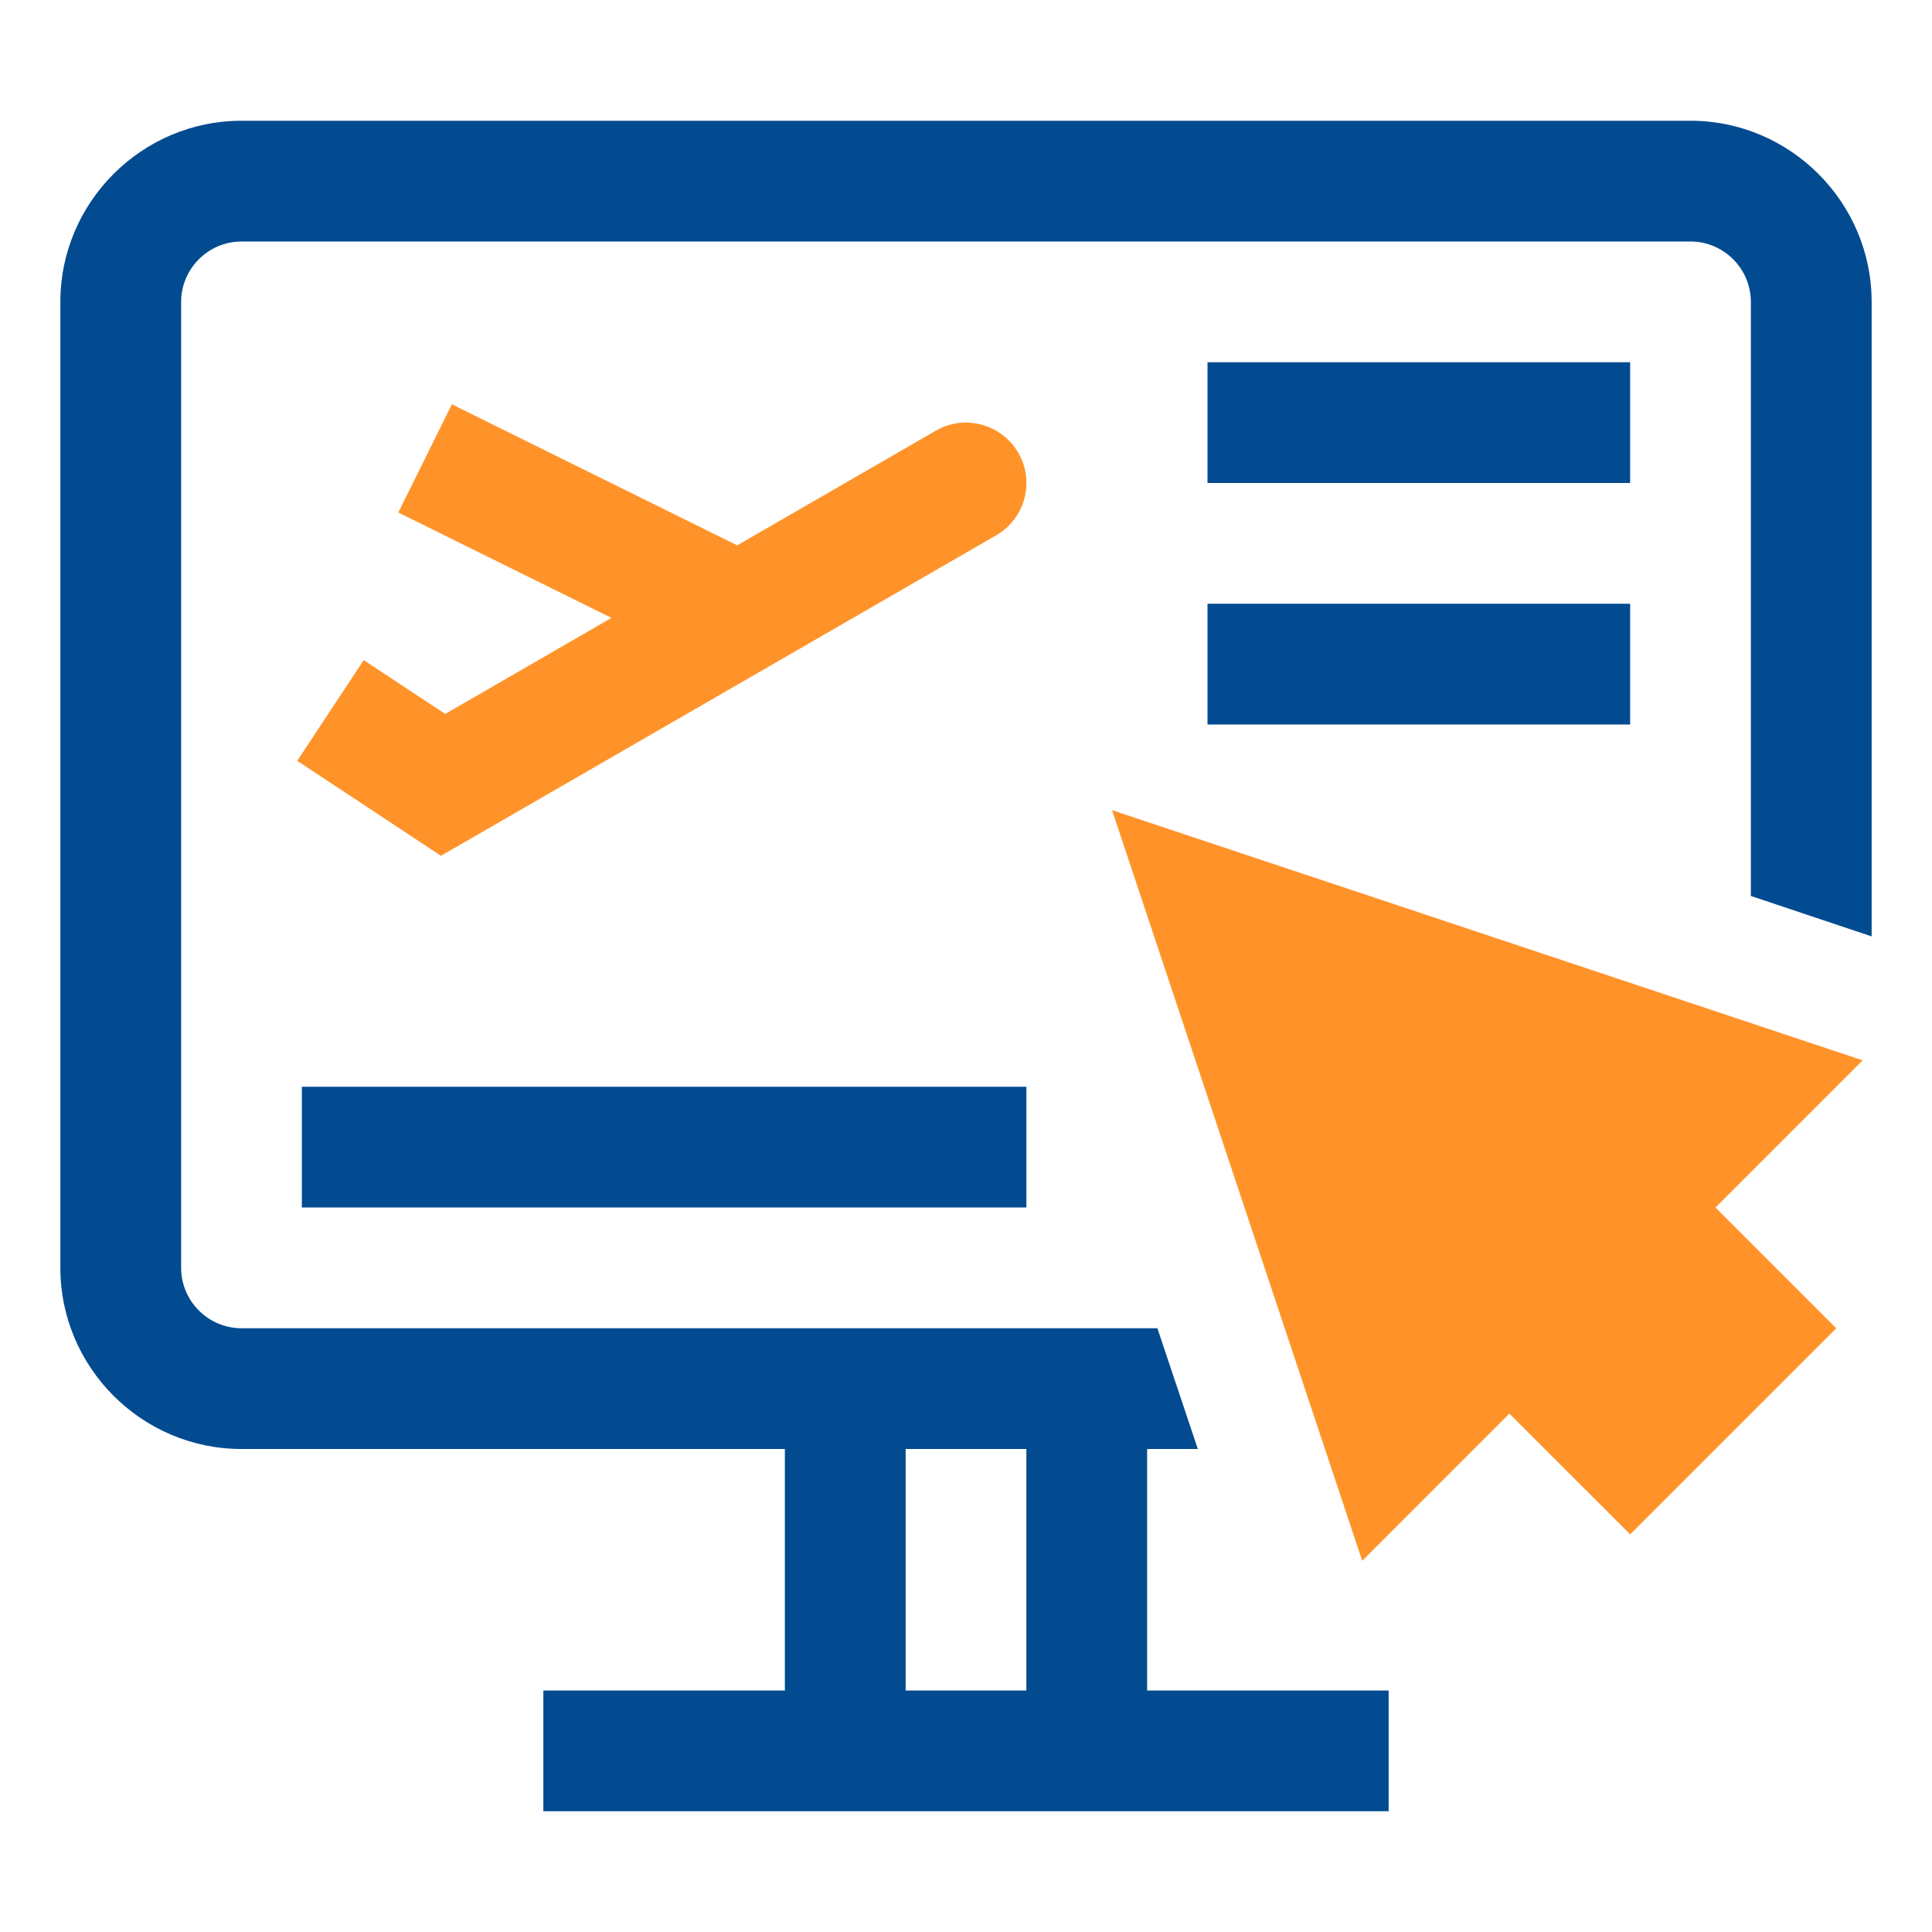<svg width="50" height="50" viewBox="0 0 50 50" fill="none" xmlns="http://www.w3.org/2000/svg">
<path d="M43.75 3.125H6.25C3.671 3.125 1.562 5.234 1.562 7.812V32.812C1.562 35.391 3.671 37.5 6.25 37.5H20.312V43.75H14.062V46.875H35.938V43.75H29.688V37.5H31L29.953 34.375H6.25C5.391 34.375 4.688 33.672 4.688 32.812V7.812C4.688 6.953 5.391 6.25 6.25 6.25H43.75C44.609 6.25 45.312 6.953 45.312 7.812V23.187L48.438 24.234V7.812C48.438 5.234 46.329 3.125 43.75 3.125ZM23.438 37.5H26.562V43.75H23.438V37.5Z" fill="#024B90"/>
<path d="M28.78 20.967L35.254 40.393L39.062 36.584L42.188 39.709L47.522 34.375L44.397 31.25L48.206 27.441L28.78 20.967Z" fill="#FF9329"/>
<path d="M31.25 9.375H42.188V12.5H31.25V9.375Z" fill="#024B90"/>
<path d="M31.25 15.625H42.188V18.75H31.25V15.625Z" fill="#024B90"/>
<path d="M7.812 28.125H26.562V31.25H7.812V28.125Z" fill="#024B90"/>
<path d="M11.522 18.477L15.825 15.991L10.309 13.264L11.694 10.463L19.078 14.114L24.219 11.146C24.963 10.713 25.92 10.973 26.354 11.719C26.785 12.466 26.529 13.422 25.781 13.854L11.412 22.148L7.692 19.69L9.413 17.084L11.522 18.477Z" fill="#FF9329"/>
</svg>
